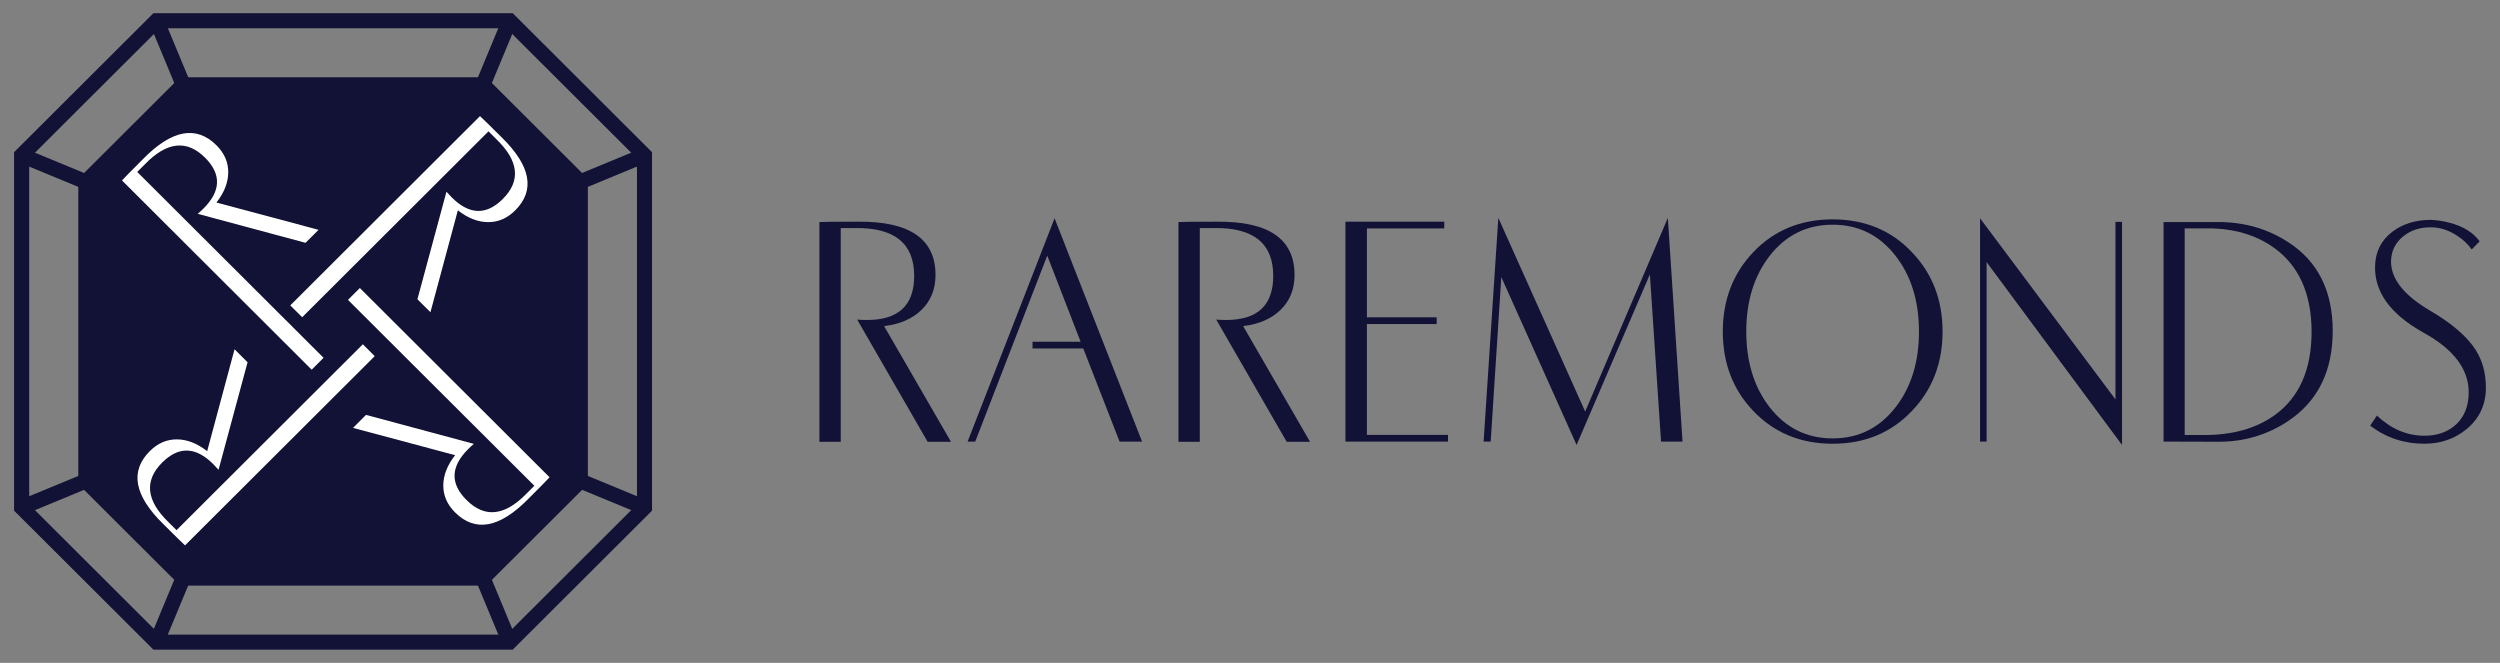 <svg width="132" height="35" viewBox="0 0 132 35" fill="none" xmlns="http://www.w3.org/2000/svg">
<rect x="0" y="0" width="132" height="35" fill="#808080" stroke="none"/>
<path d="M27.071 34.301H8.1L0.743 26.962V8.036L8.1 0.696H27.071L34.428 8.036V26.962L27.071 34.301ZM8.431 33.507H26.742L33.632 26.633V8.366L26.742 1.493H8.431L1.542 8.366V26.633L8.431 33.507Z" fill="#111235"/>
<path d="M9.668 30.526L4.53 25.398V9.6L9.668 4.474H25.503L30.644 9.6V25.398L25.503 30.526H9.668Z" fill="#111235"/>
<path d="M25.668 30.92H9.506L4.135 25.562V9.438L9.506 4.08H25.668L31.039 9.438V25.562L25.668 30.92ZM9.832 30.132H25.341L30.249 25.236V9.764L25.341 4.868H9.832L4.925 9.764V25.236L9.832 30.132Z" fill="#111235"/>
<path d="M8.636 0.943L7.9 1.247L9.302 4.625L10.038 4.321L8.636 0.943Z" fill="#111235"/>
<path d="M1.295 7.835L0.99 8.569L4.376 9.968L4.681 9.234L1.295 7.835Z" fill="#111235"/>
<path d="M26.538 0.943L25.135 4.321L25.871 4.625L27.274 1.248L26.538 0.943Z" fill="#111235"/>
<path d="M33.876 7.833L30.491 9.233L30.796 9.967L34.181 8.568L33.876 7.833Z" fill="#111235"/>
<path d="M4.376 25.03L0.99 26.429L1.295 27.163L4.681 25.764L4.376 25.03Z" fill="#111235"/>
<path d="M9.299 30.374L7.896 33.752L8.632 34.056L10.035 30.678L9.299 30.374Z" fill="#111235"/>
<path d="M25.873 30.376L25.137 30.68L26.539 34.057L27.275 33.753L25.873 30.376Z" fill="#111235"/>
<path d="M30.799 25.03L30.494 25.764L33.88 27.163L34.185 26.429L30.799 25.03Z" fill="#111235"/>
<path d="M16.82 12.135L16.132 12.821L10.441 11.291C10.55 11.198 10.65 11.104 10.744 11.01C11.669 10.088 11.697 9.193 10.828 8.326C9.869 7.369 8.816 7.478 7.671 8.654L7.246 9.078L17.085 18.893L16.457 19.52L6.441 9.527C6.533 9.423 6.906 9.041 7.566 8.383C9.078 6.847 10.366 6.611 11.43 7.672C11.848 8.089 12.055 8.566 12.051 9.103C12.047 9.64 11.838 10.171 11.428 10.693L16.82 12.135Z" fill="white"/>
<path d="M12.384 18.441L13.072 19.128L11.539 24.805C11.445 24.697 11.351 24.596 11.257 24.503C10.332 23.58 9.435 23.553 8.566 24.42C7.607 25.376 7.716 26.427 8.895 27.569L9.32 27.993L19.159 18.177L19.786 18.804L9.77 28.796C9.666 28.704 9.284 28.331 8.624 27.673C7.084 26.165 6.847 24.88 7.91 23.819C8.329 23.401 8.807 23.195 9.345 23.199C9.884 23.203 10.415 23.412 10.939 23.821L12.384 18.441Z" fill="white"/>
<path d="M22.727 16.486L22.04 15.8L23.573 10.122C23.667 10.23 23.761 10.331 23.855 10.424C24.779 11.347 25.676 11.375 26.546 10.508C27.505 9.551 27.396 8.501 26.217 7.359L25.792 6.935L15.955 16.75L15.327 16.124L25.343 6.131C25.448 6.223 25.83 6.596 26.49 7.254C28.03 8.763 28.267 10.047 27.203 11.108C26.785 11.526 26.306 11.732 25.768 11.728C25.23 11.724 24.698 11.515 24.175 11.106L22.727 16.486Z" fill="white"/>
<path d="M18.64 22.592L19.327 21.906L25.019 23.436C24.91 23.529 24.809 23.623 24.715 23.717C23.791 24.639 23.763 25.534 24.632 26.401C25.591 27.358 26.644 27.249 27.789 26.073L28.214 25.649L18.373 15.834L19 15.207L29.017 25.2C28.925 25.304 28.551 25.686 27.891 26.344C26.379 27.88 25.091 28.116 24.028 27.055C23.609 26.638 23.402 26.161 23.406 25.624C23.411 25.087 23.62 24.556 24.03 24.034L18.64 22.592Z" fill="white"/>
<path d="M50.212 23.327H48.98L45.26 16.875C45.442 16.888 45.617 16.895 45.785 16.895C47.441 16.895 48.269 16.119 48.269 14.566C48.269 12.853 47.229 12.011 45.149 12.041H44.391V23.327H43.265V11.724C43.441 11.711 44.117 11.705 45.298 11.705C48.028 11.679 49.395 12.617 49.395 14.517C49.395 15.265 49.151 15.876 48.664 16.353C48.177 16.831 47.517 17.118 46.68 17.218L50.212 23.327Z" fill="#111235"/>
<path d="M60.301 23.316H59.114L57.196 18.399H54.518V18.043H57.057L55.295 13.497L51.492 23.316H51.09L55.682 11.526L60.301 23.316Z" fill="#111235"/>
<path d="M69.17 23.327H67.938L64.218 16.875C64.399 16.888 64.575 16.895 64.743 16.895C66.398 16.895 67.227 16.119 67.227 14.566C67.227 12.853 66.187 12.011 64.107 12.041H63.349V23.327H62.223V11.724C62.398 11.711 63.075 11.705 64.256 11.705C66.986 11.679 68.352 12.617 68.352 14.517C68.352 15.265 68.109 15.876 67.622 16.353C67.135 16.831 66.475 17.118 65.638 17.218L69.17 23.327Z" fill="#111235"/>
<path d="M76.457 23.316H71.039V11.705H76.258V12.06H72.173V16.754H75.857V17.11H72.173V22.962H76.455V23.316H76.457Z" fill="#111235"/>
<path d="M88.837 23.316H87.703L87.114 14.489L83.244 23.493L79.27 14.63L78.708 23.316H78.334L79.112 11.504L83.697 21.731L88.062 11.507L88.837 23.316Z" fill="#111235"/>
<path d="M102.567 17.506C102.567 19.174 102.029 20.57 100.955 21.69C99.861 22.849 98.465 23.429 96.764 23.429C95.065 23.429 93.666 22.849 92.566 21.69C91.498 20.57 90.964 19.174 90.964 17.506C90.964 15.842 91.498 14.449 92.566 13.322C93.666 12.162 95.065 11.583 96.764 11.583C98.465 11.583 99.861 12.162 100.955 13.322C102.031 14.446 102.567 15.842 102.567 17.506ZM101.322 17.506C101.322 15.906 100.912 14.576 100.094 13.518C99.238 12.416 98.129 11.864 96.767 11.864C95.398 11.864 94.287 12.416 93.431 13.518C92.613 14.576 92.203 15.906 92.203 17.506C92.203 19.106 92.613 20.435 93.431 21.494C94.287 22.596 95.398 23.148 96.767 23.148C98.129 23.148 99.238 22.596 100.094 21.494C100.912 20.435 101.322 19.106 101.322 17.506Z" fill="#111235"/>
<path d="M112.043 23.495L104.893 13.838V23.318H104.547V11.526L111.697 21.09V11.713H112.043V23.495Z" fill="#111235"/>
<path d="M123.167 17.472C123.167 19.598 122.383 21.183 120.816 22.231C119.716 22.96 118.501 23.324 117.17 23.324L114.236 23.316V11.724H117.123C118.492 11.724 119.72 12.075 120.807 12.78C122.379 13.788 123.167 15.354 123.167 17.472ZM122.052 17.472C122.039 15.478 121.371 14.01 120.047 13.068C119.09 12.395 117.935 12.058 116.579 12.058H115.351V22.969H116.401C117.894 22.969 119.129 22.619 120.102 21.92C121.407 20.983 122.059 19.498 122.052 17.472Z" fill="#111235"/>
<path d="M131.255 20.461C131.255 21.375 130.909 22.112 130.215 22.673C129.589 23.178 128.856 23.429 128.013 23.429C126.932 23.429 125.975 23.11 125.145 22.473L125.501 21.942C126.251 22.651 127.088 23.007 128.013 23.007C128.7 23.007 129.26 22.803 129.696 22.396C130.131 21.989 130.347 21.426 130.347 20.71C130.347 19.492 129.553 18.442 127.966 17.566C126.185 16.577 125.333 15.376 125.407 13.963C125.446 13.247 125.747 12.672 126.317 12.235C126.866 11.818 127.545 11.609 128.35 11.609C128.7 11.628 129.025 11.677 129.324 11.758C130.048 11.943 130.582 12.271 130.926 12.742L130.505 13.171C130.317 12.898 130.061 12.657 129.736 12.446C129.292 12.15 128.824 12.001 128.331 12.001C127.769 12.001 127.291 12.159 126.898 12.472C126.505 12.787 126.289 13.19 126.251 13.68C126.183 14.645 126.86 15.546 128.284 16.388C129.446 17.065 130.255 17.76 130.712 18.469C131.073 19.038 131.255 19.701 131.255 20.461Z" fill="#111235"/>
</svg>

